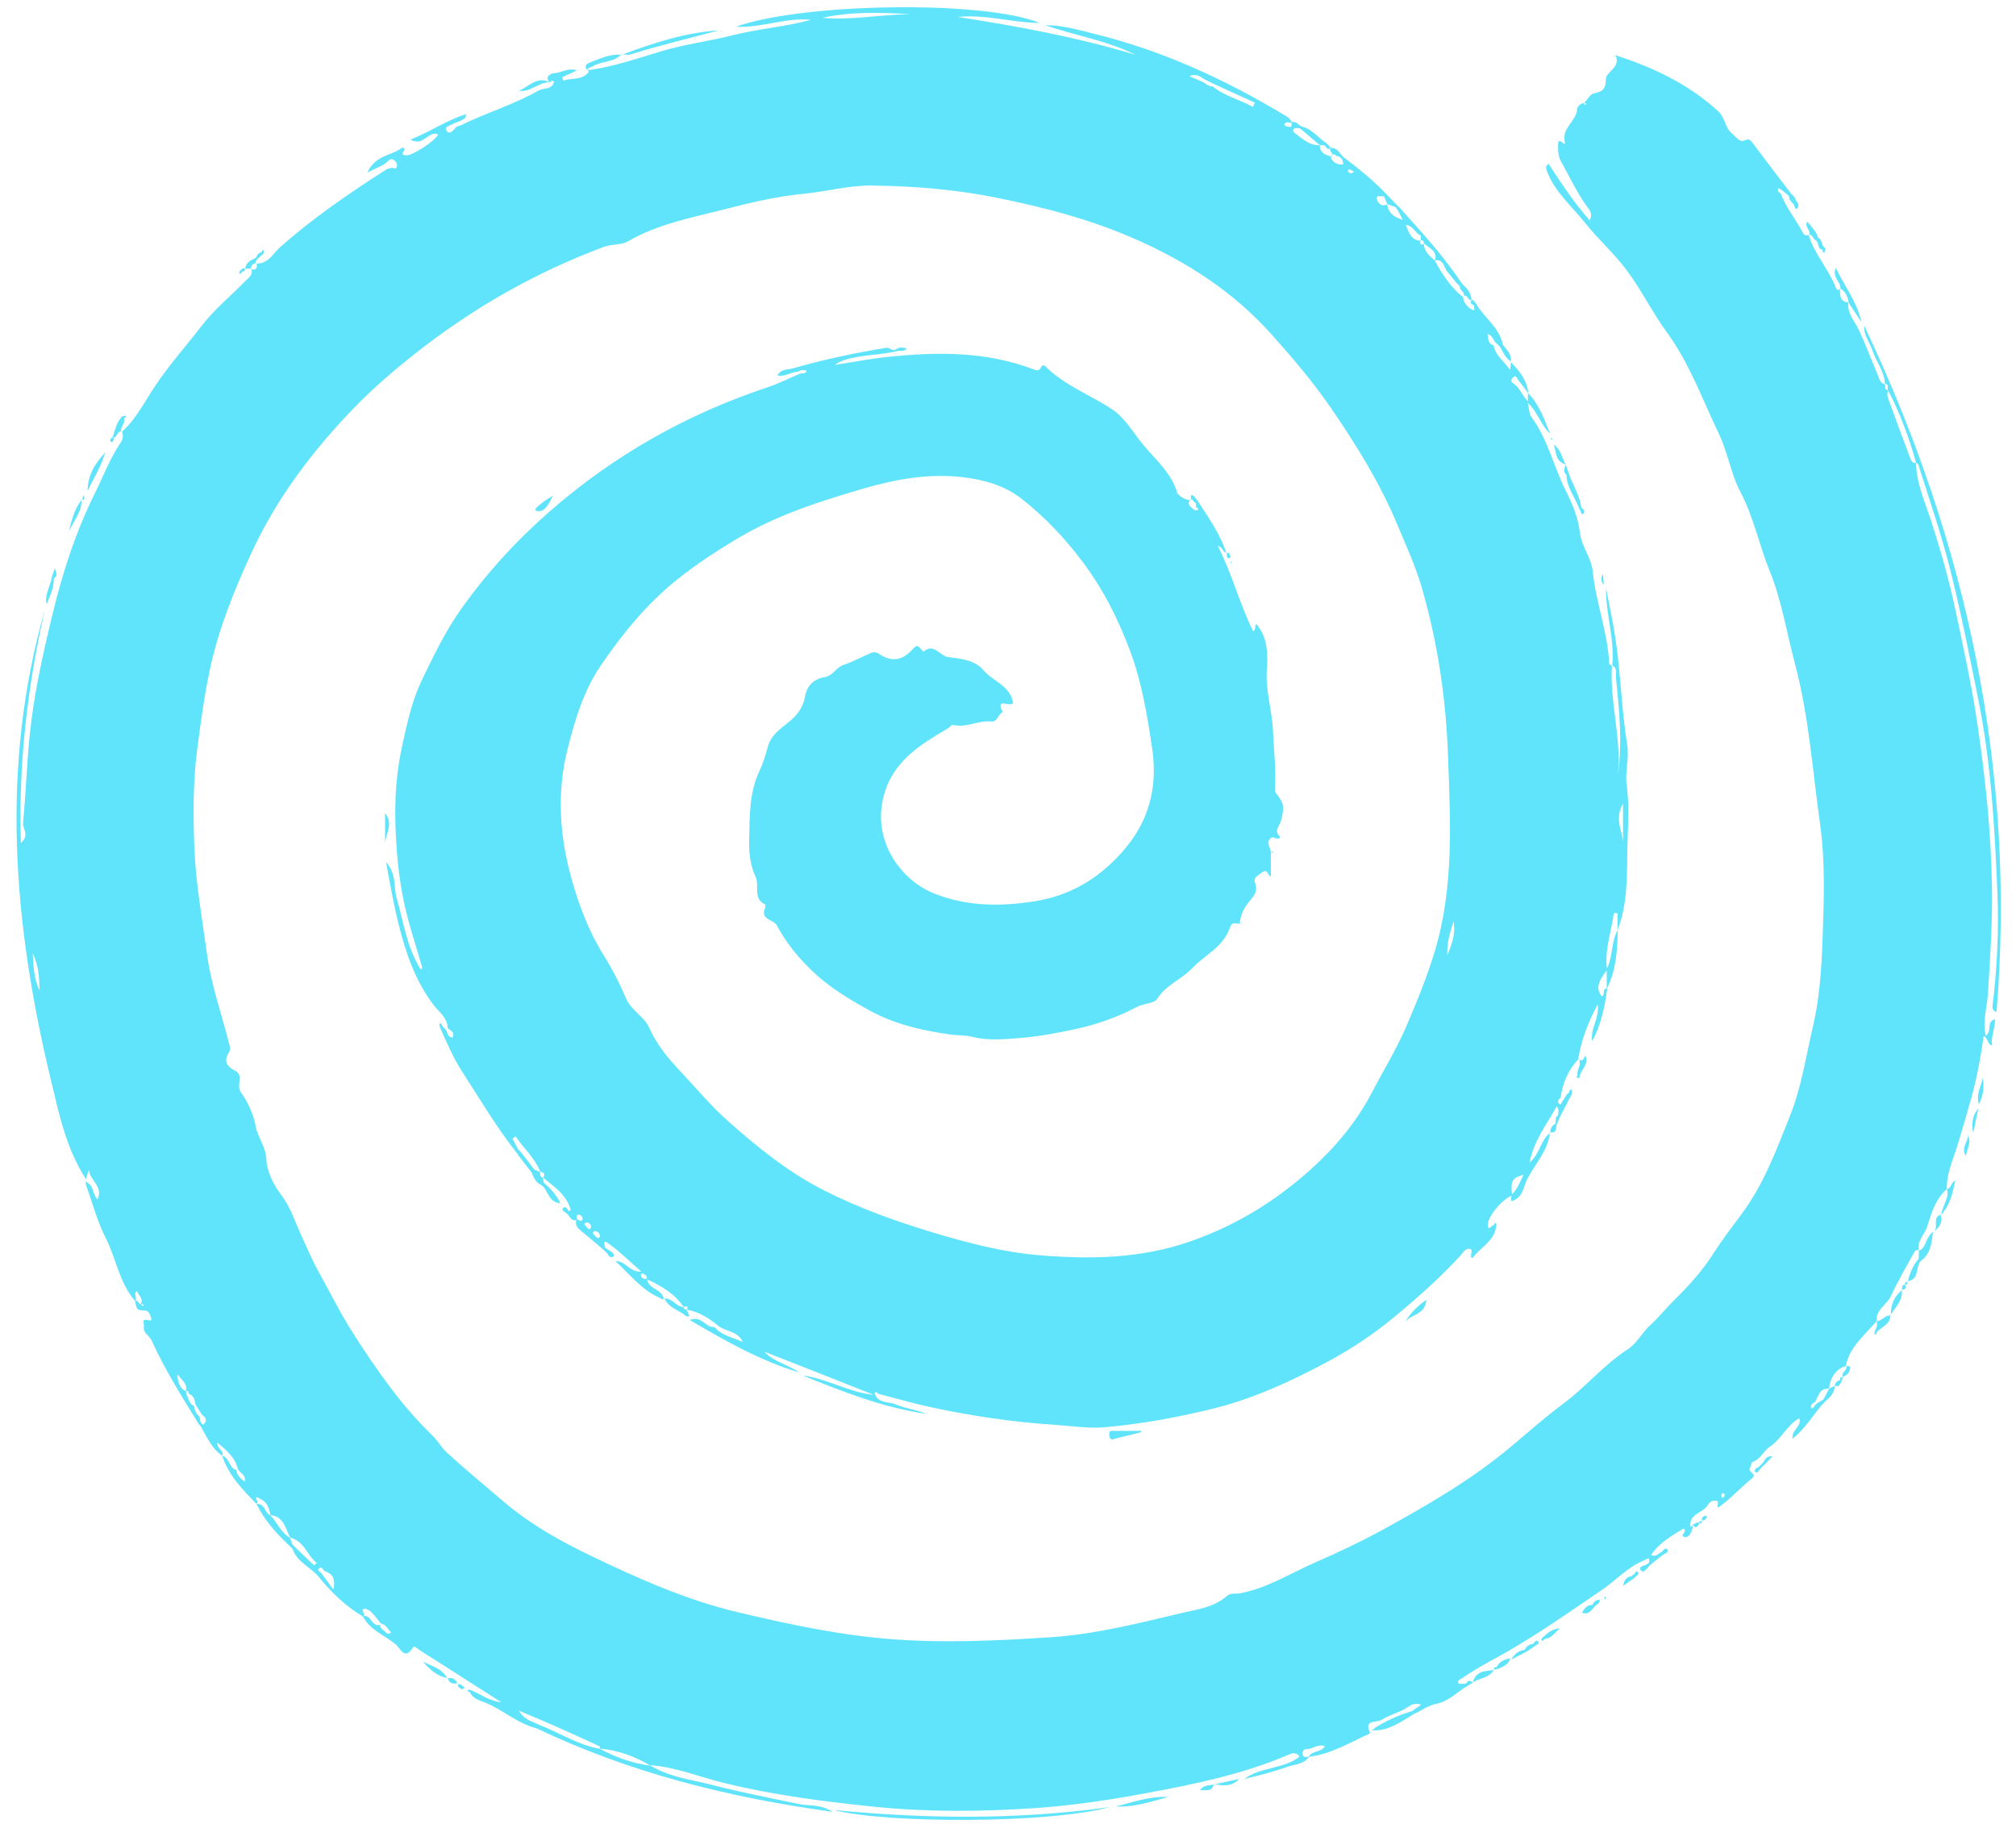 <?xml version="1.0" encoding="UTF-8" standalone="no"?><svg xmlns="http://www.w3.org/2000/svg" xmlns:xlink="http://www.w3.org/1999/xlink" fill="#000000" height="459" preserveAspectRatio="xMidYMid meet" version="1" viewBox="-4.1 -1.8 507.4 459.0" width="507.4" zoomAndPan="magnify"><g id="change1_1"><path d="M307.95,230.72c0.2-0.17,0.4-0.34,0.6-0.51c0,0.07,0.03,0.17,0,0.19C308.36,230.52,308.15,230.61,307.95,230.72 z M63.87,379.5l0.09,0.1c-0.01-0.03-0.01-0.05-0.02-0.08C63.91,379.52,63.9,379.51,63.87,379.5z M376.14,89.28 c0.01,0.03,0.03,0.05,0.06,0.07c0.01-0.05,0.01-0.09,0.02-0.14c-0.03-0.02-0.05-0.04-0.07-0.06 C376.14,89.19,376.15,89.23,376.14,89.28z M143.59,15.89c0,0,0.01,0,0.01,0c0,0,0,0,0,0c0,0,0,0,0,0c0.03,0,0.06-0.01,0.1-0.02 c-0.02-0.01-0.03-0.02-0.05-0.03l0,0c0,0-0.01-0.01-0.01-0.01c-0.01,0.01-0.02,0.03-0.03,0.04L143.59,15.89z M357.07,63.8 c0.01-0.02,0.01-0.04,0.02-0.07c-0.03,0-0.05,0-0.07,0c0.01,0.01,0.01,0.02,0.02,0.04C357.05,63.78,357.06,63.79,357.07,63.8z M26.49,106.85c0.01,0.03,0.01,0.07,0.02,0.1c0,0,0.01,0,0.01-0.01c0,0,0.01-0.01,0.02-0.02c0.03-0.02,0.07-0.07,0.07-0.07 c0,0-0.01,0.01-0.01,0.01C26.56,106.84,26.53,106.86,26.49,106.85z M26.61,106.85C26.61,106.85,26.61,106.85,26.61,106.85 C26.61,106.85,26.61,106.85,26.61,106.85C26.61,106.85,26.61,106.85,26.61,106.85z M497.39,251.39c1.17-9.55,1.63-19.16,1.22-28.75 c-0.68-16.12-1.56-32.2-4.75-48.12c-2.15-10.73-4.27-21.44-6.9-32.08c-2.25-9.11-5.27-17.93-8.1-26.84 c-0.14-0.43-0.26-0.79-0.68-0.91c0.01,0.02,0.01,0.05,0.02,0.07c-0.03,0.01-0.05,0-0.07,0c0.14,5.24,2.35,10.02,3.9,14.84 c2.34,7.27,4.43,14.59,6,22.02c1.94,9.2,3.98,18.37,5.39,27.71c2.11,13.98,3.6,27.96,3.83,42.07c0.14,9.1-0.46,18.19-1.05,27.28 c-0.21,3.23-1.39,6.57-0.51,10.2c1.71-1.19,0.04-3.42,2.3-4.17c0.15,2.29-1.12,4.4-0.67,6.64c-1.32-0.31-0.96-1.8-2.17-2.43 c-0.85,6.22-2.02,12.22-3.8,18.09c-1.03,3.43-1.95,6.89-3.05,10.31c-1.07,3.31-2.53,6.57-2.42,10.18c-2.84,2.49-3.93,6.13-4.93,9.4 c-0.62,2.01-2.63,3.63-2.14,5.99c-0.43-0.17-0.83-0.03-1.04,0.35c-2.02,3.69-4.18,7.32-5.93,11.14c-1.02,2.23-3.83,3.39-3.62,6.27 c0,0,0.01-0.01,0.01-0.01c0,0.03,0,0.06,0.01,0.09c-0.01,0-0.01,0-0.02,0c-2.97,3.49-6.76,6.41-7.76,11.26c0,0,0.01,0,0.01,0 c0.01,0.02,0.01,0.05,0.02,0.07c-0.04,0-0.08,0-0.12,0c0,0,0,0,0,0c-2.29,0.68-3.88,2.85-4.12,5.62c-0.01,0-0.01,0-0.01,0 c0,0.01-0.01,0.02-0.02,0.04c-0.02,0-0.03,0.01-0.05,0.02c0-0.02,0.01-0.04,0.01-0.05c-1.92,0.2-1.96,0.27-3.5,3.5 c-0.62,0.11-0.92,0.54-1.01,1.11c-0.02,0.12,0.27,0.28,0.41,0.42c0.33-0.41,0.67-0.81,1-1.22c0.57-0.34,1.15-0.68,1.72-1.02 c0.49-0.93,0.99-1.85,1.48-2.77c0.45-0.23,0.9-0.45,1.35-0.68c0.04,1.79-1.14,2.87-2.36,3.92c-2.78,2.8-4.6,6.5-8.22,9.38 c-0.19-2.45,2.35-3.01,1.72-5.18c-3.2,1.82-4.55,5.31-7.44,7.19c-1.51,0.99-2.22,3-4.08,3.72c-0.8,0.31-0.63,1.15-0.93,1.73 c-0.53,1.04,2.08,1.3,0.39,2.64c-2.72,2.16-5.06,4.83-7.86,6.87c-1.4,1.01,0-1.15-0.87-1.34c-1.12-0.25-1.85,0.34-2.32,1.12 c-1.2,2-4.72,2.13-4.31,5.39c0.11-0.03,0.27-0.02,0.33-0.09c0.13-0.16,0.2-0.36,0.3-0.55l0-0.01c0,0,0,0,0,0c0,0,0,0,0,0l0.02-0.04 v0.01c0.01,0.01,0.01,0.02,0.02,0.03c0.55,0.06,1.05-0.82,1.62-0.17c0.01,0,0.03-0.01,0.04-0.01c0.01,0.03,0.02,0.05,0.03,0.08 l-0.1-0.07c-0.49,0.77-0.96,1.61-1.61,0.2c-0.04,1.73-1.04,3.48-2.01,3.23c-1.69-0.44,0.91-1.35-0.38-2.17 c-2.88,1.83-6.02,3.5-8.13,6.65c1.23,0.71,1.76-0.47,2.57-0.65c0.46-0.42,0.95-1.41,1.53-0.69c0.45,0.56-0.52,0.98-1.07,1.27 c-1.06,0.84-2.11,1.67-3.17,2.51c-0.2,0.21-0.41,0.43-0.62,0.64c-0.52,0.56-1.23,1.59-1.83,0.83c-0.7-0.87,0.46-1.14,1.17-1.35 c0.29-0.18,0.58-0.37,0.87-0.55c0.34-1.83-0.67-0.87-1.3-0.61c-4.09,1.69-7.03,5.02-10.61,7.46c-7.86,5.35-15.62,10.82-23.89,15.57 c-3.7,2.11-7.55,4.03-11.06,6.5c-0.55,0.39-1.49,0.54-1.1,1.38c0.13,0.27,1.24,0.09,1.9,0.11c0.44-0.97,1.07-0.79,1.76-0.3 c-0.42,0.26-0.83,0.52-1.25,0.78c-2.69,1.53-4.79,3.97-8.09,4.62c-1.93,0.38-3.67,1.67-5.5,2.55c-0.18-0.25-0.35-0.49-0.53-0.74 c0.71-0.49,1.43-0.99,2.36-1.63c-1.53-0.45-2.38-0.09-3.54,0.7c-1.97,1.33-4.49,1.84-6.48,3.14c-1.11,0.72-4.61-0.17-2.86,3.22 c0.02,0.04-0.28,0.32-0.47,0.4c-4.86,2.16-9.46,5.03-14.92,5.64c-1.27,1.94-3.54,1.89-5.41,2.54c-3.54,1.23-7.16,2.21-10.83,3.02 c2.08-1.54,4.48-2.09,6.91-2.73c2.4-0.63,4.93-1.19,6.97-2.89c-0.91-1.24-2.04-0.76-2.83-0.42c-11.38,4.87-23.45,7.36-35.49,9.6 c-9.38,1.74-18.85,3.19-28.46,3.83c-13.46,0.9-26.91,1-40.25-0.36c-12.7-1.29-25.4-2.94-37.89-6c-6.19-1.52-12.17-4.01-18.61-4.47 c4.78,3.03,10.36,3.6,15.65,4.97c7.26,1.88,14.65,3.31,22,4.84c2.46,0.51,5.13-0.08,8.36,1.94c-26.52-3.64-51.21-9.91-74.56-21.03 c-4.74-1.17-8.36-4.6-12.8-6.43c-1.38-0.56-3.13-0.94-3.9-2.58c-0.24-0.14-0.47-0.28-0.7-0.43c0.32-0.5,0.7-0.21,1.07-0.09 c2.46,1.05,4.66,2.72,7.49,2.98c-5.21-3.33-10.41-6.66-15.62-9.98c-1.72-1.1-3.47-2.16-5.16-3.31c-0.48-0.33-1.14-1.01-1.46-0.5 c-2.08,3.33-3.14,0.24-4.29-0.73c-2.77-2.34-6.48-3.59-8.29-7.06c-4.36-2.58-7.98-6.09-11.1-9.94c-2.05-2.52-5.49-3.68-6.57-7.02 c-0.23-0.24-0.47-0.48-0.7-0.72c-3.34-3.12-6.38-6.47-8.42-10.62c2.16-0.3,2.02,2.31,3.52,2.84c1.71,1.82,2.6,4.34,4.91,5.63 c0.19,0.54,0.38,1.08,0.57,1.62c0.21,0.23,0.43,0.46,0.64,0.69c1.62,1.55,3.24,3.11,4.87,4.66c0.21-0.21,0.42-0.41,0.63-0.62 c-2.43-1.94-3.11-5.5-6.68-6.39c-1.18-2.29-1.57-5.28-4.94-5.66c-0.64-2.87-1.15-3.52-3.53-4.54c-0.43,0.55,0.81,1.17-0.01,1.71 c0,0.01,0.01,0.03,0.02,0.04c-0.02,0-0.04,0-0.07,0l0.05-0.05c-3.53-3.57-7.01-7.18-8.63-12.11c-1.9-1.34-3-2.86-5.37-7.39 c-0.16-0.17-0.33-0.33-0.49-0.5c-4.23-6.9-8.56-13.74-11.91-21.13c-0.56-1.24-2.25-1.86-1.92-3.55c0.12-0.62-0.74-1.84,0.85-1.6 c0.62,0.09,1.25,0.42,0.94-0.58c-0.23-0.74-0.57-1.72-1.49-1.78c-2.07-0.14-2.07-0.06-2.53-2.38c0.01-0.01,0.01-0.01,0.02-0.01 c-4.01-4.59-4.78-10.71-7.44-15.95c-2.14-4.22-3.35-8.91-4.97-13.39c0-0.3,0.01-0.59,0.01-0.89c0.16,0.17,0.33,0.33,0.49,0.5 c1.51,0.92,1.19,2.9,2.44,4.13c1.56-3.18-2.01-4.83-2.19-7.45c-0.19,0.63-0.38,1.25-0.73,2.37c-5.07-7.88-6.81-16.65-8.83-25.02 c-9.44-39.2-12.79-78.62-1.54-118.14c-4.31,19.03-6.63,38.26-6,58.58c2.29-2.17,0.39-3.59,0.54-5.08 c0.72-7.35,0.93-14.75,1.68-22.09c1.03-10.11,3.23-20.01,5.61-29.9c2.57-10.72,5.86-21.03,10.77-30.94 c2.14-4.31,3.81-8.85,6.56-12.87c0.53-0.76,0.66-1.74,0.3-2.69c3.5-3.12,5.58-7.34,8.1-11.15c3.61-5.48,7.96-10.31,11.93-15.47 c3.27-4.24,7.41-7.56,11.08-11.37c0.7-0.72,1.97-1.48,1.41-2.9c1.29,0.37,1.54-0.3,1.34-1.43c3.02,0.1,4.21-2.61,6-4.19 c8.3-7.29,17.34-13.52,26.62-19.45c0.37-0.24,0.87-0.29,1.31-0.42c0.46-0.14,1.18,0.6,1.39-0.39c0.14-0.64-0.15-1.12-0.65-1.52 c-0.58-0.46-1.11-0.29-1.55,0.16c-1.24,1.28-2.9,1.71-5.23,2.9c1.99-4.35,6-4.23,8.57-6.11c0.44-0.32,1.13-0.04,0.52,0.85 c-0.55,0.79,0.09,0.92,0.74,0.95c1.56,0.07,7.27-3.66,7.98-5.24c-1.32-0.66-2.23,0.4-3.16,0.9c-0.91,0.49-1.56,1.45-3.86,0.4 c5.23-2.09,9.24-4.93,14.04-6.42c0.1,1.18-0.87,1.27-1.43,1.73c-0.63,0.24-1.31,0.4-1.87,0.74c-0.69,0.42-2.2,0.61-1.62,1.65 c0.65,1.16,1.67,0.06,2.14-0.56c0.57-0.76,1.45-0.56,2.05-1.05c6.23-3.01,12.92-4.99,18.95-8.44c1.32-0.75,3.39-0.18,3.95-2.22 c0.01-0.05-0.36-0.29-0.53-0.27c-0.18,0.03-0.33,0.26-0.49,0.4l-0.01,0.05l-0.01-0.01c-0.03-0.01-0.05-0.02-0.07-0.03 c0.01,0,0.02,0,0.03,0c-1.56-1.45,0.52-2.3,0.88-2.3c1.94,0.02,3.67-1.5,5.95-0.71c-1.37,0.64-2.54,1.18-3.7,1.72 c0.1,0.3,0.19,0.59,0.29,0.88c2.12-0.86,4.68,0.08,6.43-2.27c0.01-0.02-0.08-0.16-0.15-0.21c-0.08-0.06-0.17-0.1-0.26-0.14 c6.42-0.85,12.51-2.96,18.69-4.82c5.82-1.76,11.95-2.48,17.85-3.99c6.52-1.67,13.26-2.11,19.76-3.9 c-6.33-0.65-12.36,2.09-18.91,1.74c16.93-6.02,62.51-6.7,76.47-0.93c-6.89-0.08-13.63-2.25-20.61-1.53 c15.09,2.34,30.08,5.11,44.73,9.53c-7.24-3.62-15.22-4.86-22.79-7.45c4.33-0.06,8.44,1.19,12.54,2.2 c16.86,4.15,32.47,11.29,47.32,20.19c0.89,0.53,1.87,0.94,2.2,2.04c1.15-0.41,1.68,0.7,2.52,1.06c2.68,0.61,4.21,2.93,6.38,4.29 c0.33,0.37,0.66,0.72,0.99,1.09c0.02-0.02,0.03-0.02,0.05-0.04l-0.04,0.05v0h0c-0.81,0.64-1.13-0.04-1.49-0.6 c-0.45-0.05-0.9-0.1-1.35-0.15c-1.65-1.4-3.31-2.79-4.96-4.18c-0.45-0.01-1.02-0.19-1.34,0.02c-0.78,0.5-0.14,1.05,0.25,1.33 c1.83,1.34,3.52,3.03,6.06,2.88c0-0.02-0.01-0.03-0.01-0.05c0,0,0.02,0.01,0.04,0.03c0.02,0.01,0.04,0.03,0.04,0.03 c-0.03,0-0.05,0-0.07,0c0.11,1.58,0.8,2.29,2.79,2.82c0-0.01-0.01-0.02-0.01-0.03c0.14-0.25,0.28-0.37,0.42-0.44 c0,0.17-0.08,0.33-0.35,0.5c-0.01-0.01-0.03-0.01-0.04-0.01c0.2,1.37,1.37,1.87,2.4,2.03c1.33,0.22,0.44-0.81,0.44-1.33 c-0.24-0.23-0.47-0.47-0.71-0.7c-0.59,0.17-1.15-0.79-1.73-0.48c-0.02-0.55-1.1-1.12-0.38-1.67c1.35-0.08,1.96,0.91,2.66,1.79 c0.18,0.19,0.36,0.37,0.54,0.56c3.8,2.86,7.5,5.84,10.78,9.3c0.91,0.96,1.83,1.91,2.75,2.86c0.2,0.19,0.4,0.37,0.6,0.56 c1.93,2.16,3.86,4.32,5.79,6.48c3.6,4.05,6.95,8.29,10,12.77c1.19,1.05,2.18,2.22,2.27,3.92c-0.9,0.46-0.99-1.65-1.99-0.88 c0.53-1.11-1.23-1.54-0.93-2.57c-1.24-0.99-2.03-2.4-3.07-3.5c-0.96-1.02-0.93-3.36-3.18-2.99c0.62-2.43-1.49-3.07-2.8-4.23 c0,0,0,0,0,0c0,0.01,0,0.02,0,0.03c-0.02,0-0.04,0.02-0.06,0.02c0-0.04-0.01-0.08-0.01-0.12c0.02,0.02,0.05,0.04,0.07,0.06 c-0.07-0.44-0.08-0.91-0.74-0.74c0,0,0,0,0,0c0,0.02,0,0.04,0,0.06c-0.03,0-0.05-0.01-0.08-0.01c0.01-0.02,0.02-0.03,0.02-0.05 c0.03-0.01,0.04,0,0.06-0.01c-0.03-0.43-0.06-0.86-0.09-1.3c-1.38-0.47-1.71-2.38-3.75-2.63c0.83,2.06,1.39,3.85,3.76,4 c-0.07,0.25-0.39,0.45-0.03,0.8c0.35,0.35,0.55,0.03,0.79-0.05c0.13,1.93,1.44,3.09,2.8,4.21c1.86,3.45,3.95,6.72,7.07,9.19 c0.18,1.35,0.95,2.36,2.05,3.03c1.41,0.87,0.55-0.56,0.8-0.88c-0.62-0.3-1.27-0.6-0.65-1.43c0.64,0.02,0.79,0.61,1.12,0.99 c2.06,3.54,5.84,5.95,6.72,10.25c0.91,1.3,2.29,2.39,2,4.24c-1.34-0.86-1.94-2.27-2.64-3.6c-0.38-0.36-0.76-0.73-1.14-1.1 c-0.66-0.64-0.76-1.79-2.07-2.23c0.27,1.29,0.07,2.5,1.55,2.88c0.38,2.61,2.6,3.94,4.13,6.2c0.1-0.89,0.17-1.43,0.23-1.94 c2.16,2.23,4.07,4.61,4.38,7.87c-0.89-1.19-1.77-2.38-2.68-3.55c-0.29-0.39-0.44-1.23-1.22-0.45c-0.55,0.55-0.51,1.08,0.07,1.44 c1.64,1.01,2.14,2.97,3.71,4.53c0-0.95,0-1.53,0-2.1c2.86,2.87,4.09,6.61,5.57,10.24c-2.29-2.08-2.98-5.24-5.6-7.75 c0.35,1.51,0.31,2.74,0.88,3.52c4.19,5.69,5.64,12.63,8.77,18.8c1.66,3.27,3.03,6.72,3.47,10.41c0.42,3.5,2.87,6.19,3.24,9.83 c0.78,7.75,3.75,15.16,4.12,23.03c0.02,0.21,0.45,0.39,0.69,0.59c-0.57,9.22,2.44,18.2,1.51,27.44c1.15-8.19,0.33-16.3-0.5-24.4 c-0.1-0.98,0.46-2.42-0.93-3.11c0.66-6.59-1.65-12.87-1.57-19.45c0.75,3.91,1.62,7.81,2.24,11.75c1.45,9.2,1.62,18.53,3.1,27.74 c0.53,3.25-0.59,6.75-0.14,10.03c0.67,4.86,0.35,9.77,0.21,14.52c-0.21,7.34,0.25,14.93-2.51,22.04c0-1.43,0-2.85,0-4.28 c-0.32-0.02-0.63-0.04-0.94-0.06c-0.57,4.65-2.35,9.13-1.73,13.96c1.57-3.1,1-6.7,2.74-9.71c-0.12,5.07-0.39,10.12-2.74,14.77 c0.03,0,0.05-0.01,0.08-0.01c-0.61,4.59-1.57,9.08-3.76,13.27c-0.64-3.14,1.87-5.75,1.37-9.3c-2.49,4.65-4.17,9.08-4.92,13.85 l0.06-0.06l0.01-0.01c0.05,0.06,0.08,0.13,0.12,0.19c-0.06-0.03-0.12-0.06-0.19-0.11c-2.57,2.73-3.92,6.02-4.44,9.7 c-0.54,0.38-0.91,1.08-0.43,1.45c0.75,0.57,0.66-0.57,1.06-0.82c0.87-1.43,1.17-1.9,1.55-1.9c-0.03-0.1-0.04-0.22,0-0.37 c0.05-0.22,0.41-0.38,0.63-0.57c0,0.4,0,0.79,0.01,1.19c0.03,0.02,0.05,0.03,0.09,0.05l-0.08,0.01c-0.99,1.9-1.98,3.81-2.97,5.72 c-0.28,0.68-0.56,1.35-0.84,2.03c-0.23,0.89,0,2.18-1.57,1.85c0,0.02,0,0.04,0,0.07c-0.04,0.04-0.08,0.08-0.12,0.11 c0.01-0.08,0.03-0.15,0.04-0.23c0.04,0.01,0.05,0.01,0.07,0.01c-0.04-0.97,0.42-1.64,1.27-2.09c0.22-0.71-0.26-1.65,0.7-2.13 c-0.03-0.68,0.37-1.39-0.38-2.25c-2.44,4.48-5.69,8.41-6.86,14.2c2.72-2.32,2.78-5.74,5.15-7.47c-0.55,4.5-3.72,7.75-5.7,11.56 c-0.87,1.68-0.95,3.81-2.77,5.02c-1.67,1.12-1.38,0.15-1.19-0.82c-2.54,1.04-6.39,5.69-5.95,7.69c0.26,1.22,0.93-0.43,1.51-0.25 c0.07-0.33,0.2-0.68,0.6-0.47c0.1,0.06-0.03,0.56-0.05,0.85c-0.49,3.74-4.06,5.19-5.93,7.91c-0.06-0.03-0.1-0.07-0.14-0.11 c-0.15-0.09-0.29-0.17-0.45-0.26c0.05-0.03,0.13-0.09,0.15-0.08c0.06,0.05,0.11,0.1,0.16,0.16c-0.36-0.7,0.57-1.87-0.42-2.06 c-1.1-0.21-1.71,1.01-2.41,1.77c-5.18,5.63-10.87,10.66-16.79,15.55c-5.22,4.31-10.75,7.97-16.6,11.1 c-9.09,4.86-18.42,9.2-28.56,11.73c-9.14,2.27-18.36,3.97-27.69,4.76c-4.1,0.35-8.38-0.37-12.57-0.64 c-10.33-0.67-20.57-2.19-30.7-4.35c-4.55-0.97-9.02-2.28-13.53-3.44c-0.19-0.17-0.39-0.35-0.58-0.53c-0.11,0.15-0.23,0.3-0.34,0.44 c0.86,2.59,3.5,2,5.29,2.75c2.49,1.05,5.29,1.38,7.84,2.4c-10.93-1.53-21.11-5.58-31.27-9.68c6.2,0.81,11.66,4.25,17.93,4.89 c-9.18-3.64-18.34-7.29-27.54-10.86c2.43,2.64,5.98,3.2,8.73,5.21c-9.72-2.93-18.47-7.87-27.51-13.18c2.97-1.29,4.03,2.06,6.22,1.74 c1.84,2.25,4.69,2.59,7.1,3.79c-1.18-2.9-4.51-2.53-6.42-4.3c-2.27-1.83-4.7-3.32-7.62-3.85c0.42-0.93-0.09-0.93-0.8-0.73 c0.02,0.02,0.04,0.04,0.05,0.07c-0.02,0-0.04-0.01-0.07-0.01c0-0.02,0-0.03-0.01-0.05c0,0,0,0,0,0c-2.3-3.29-5.6-5.27-9.16-6.88 c0.32,2.18,2.78,2.32,3.77,3.86c0.14,0.32,0.29,0.63,0.43,0.95c-0.38,0.46-0.67,0.02-0.99-0.17c-4.66-1.96-7.57-5.97-11.18-9.21 c2.5-0.24,3.41,2.79,6.49,2.59c-3.1-2.69-5.6-5.21-8.46-7.21c-1.34-0.94-0.76,0.58-0.65,1.2c0.61,0.4,1.22,0.8,1.83,1.2 c0.31,0.35,0.65,0.9,0.13,1.12c-0.55,0.24-1.11-0.17-1.34-0.81c-0.37-0.35-0.73-0.7-1.1-1.05c-1.82-1.54-3.62-3.12-5.48-4.61 c-0.97-0.77-1.67-1.56-1.3-2.84c-1.45,0.4-1.68-1.13-2.5-1.73c-0.47-0.3-1.29-0.76-0.89-1.19c0.7-0.75,1.11,0.12,1.44,0.7 c0.19-0.09,0.55-0.23,0.54-0.27c-0.99-3.83-4.13-5.84-6.92-8.15c0,0,0,0,0,0c-0.02,0-0.04-0.01-0.07-0.02 c-0.01-0.04-0.01-0.07-0.02-0.11c0.04,0.04,0.07,0.07,0.11,0.09c0.62-0.92,0.09-1.25-0.72-1.45c0.01,0.02,0.02,0.04,0.03,0.06 c0,0,0.01,0.01,0.01,0.01c0,0,0,0-0.01,0c0,0,0,0.01,0.01,0.01l-0.01-0.02c-0.03-0.01-0.06-0.03-0.09-0.03 c-0.01-0.02-0.01-0.04-0.01-0.07l0,0c0,0,0,0,0,0c0,0,0-0.01,0-0.01c0,0,0.01,0.01,0.01,0.01c0,0,0,0,0.01,0 c-1.41-3.48-4.18-5.88-6.21-8.87c-0.25,0.19-0.51,0.39-0.77,0.58c0.46,0.88,0.93,1.77,1.39,2.65c0.35,0.38,0.7,0.75,1.05,1.12 c1.01,1.33,2.02,2.65,3.03,3.98c0.49,0.22,0.99,0.43,1.48,0.64c0.04,0.57-0.11,1.24,0.69,1.43c0.08,0.42,0.15,0.83,0.23,1.24 c1.56,1.42,3.09,2.85,4.17,5.22c-3.2-0.36-3.05-3.51-4.85-4.65c-1.4-0.59-1.86-1.9-2.41-3.15c-1.03-1.34-2.07-2.68-3.11-4.02 c-0.24-0.34-0.48-0.69-0.72-1.03c-5.12-6.49-9.29-13.61-13.77-20.54c-2.26-3.5-3.78-7.28-5.49-11c-0.02-0.3-0.14-0.81-0.03-0.86 c0.41-0.2,0.51,0.18,0.59,0.5c0.33,0.36,0.65,0.71,0.98,1.07c0.53,0.65,0.32,1.9,1.77,1.94c0-0.43,0.16-0.96-0.04-1.26 c-0.29-0.44-0.83-0.72-1.27-1.06c-0.06-2.75-2.27-4.15-3.71-6.07c-2.73-3.63-4.73-7.73-6.23-11.97c-2.64-7.42-3.99-15.17-5.59-23.83 c2.76,3.2,1.89,6.41,2.69,9.16c1.69,5.81,2.49,11.9,5.66,17.23c0.15,0.23,0.4,0.67,0.42,0.66c0.5-0.25,0.32-0.65,0.18-1.03 c-1.49-5.21-3.23-10.32-4.38-15.66c-1.42-6.61-1.98-13.15-2.2-19.9c-0.22-6.88,0.32-13.51,1.8-20.15c1.22-5.51,2.41-11.01,4.9-16.17 c2.91-6.01,5.8-12.05,9.63-17.49c6.43-9.14,13.93-17.37,22.36-24.75c16.25-14.25,34.68-24.63,55.17-31.44 c2.71-0.9,5.28-2.22,7.92-3.34c0.58-0.23,1.45,0.22,1.72-0.77c-0.77-0.22-1.5-0.26-2.16,0.28c-1.74-0.03-3.24,1.35-5.18,0.93 c0.86-1.72,2.63-1.42,3.87-1.78c7.71-2.23,15.56-3.88,23.49-5.18c0.99-0.17,1.63,1.11,2.57,0.31c0.82-0.52,1.67-0.41,2.57-0.15 c-0.57,0.84-1.44,0.48-2.16,0.62c-3.96,0.99-8.08,0.92-12.07,1.89c-1.33,0.33-2.6,0.7-3.8,1.63c4.45-0.69,8.87-1.55,13.34-2.02 c12.31-1.28,24.55-1.41,36.38,3.04c0.83,0.32,1.63,0.67,2.07-0.29c0.58-1.29,1.37-0.17,1.53-0.01c4.79,4.57,11.01,6.87,16.41,10.44 c3.25,2.14,5.22,5.72,7.68,8.73c3.19,3.91,7.25,7.2,8.76,12.37c0.09,0.3,1.69,1.8,3.16,1.72c-0.85,1.36,0.39,1.85,1.15,2.54 c0.29,0.02,0.74,0.15,0.84,0.02c0.26-0.34-0.06-0.52-0.38-0.62c-0.06-0.43-0.11-0.85-0.16-1.27c-0.58,0.05-0.6-0.89-1.18-0.83 c0-0.01,0-0.02,0.01-0.02c-0.03,0.07-0.07,0.12-0.17,0.14c-0.03,0.01-0.07,0-0.11,0c0.03-0.03,0.03-0.06,0.06-0.1 c0.09-0.03,0.15-0.04,0.22-0.05c0.15-0.39-0.33-1.1,0.3-1c0.5,0.08,0.9,0.88,1.35,1.36c2.68,4.24,5.67,8.31,7.23,13.16 c-0.97-0.26-0.88-1.49-2.14-1.72c3.59,6.89,5.42,14.47,8.89,21.42c0.88-0.29,0.2-1.29,0.83-1.77c2.91,3.33,2.89,7.83,2.63,11.45 c-0.38,5.35,1.32,10.23,1.54,15.36c0.21,4.81,0.79,9.6,0.52,14.42c-0.03,0.48-0.11,0.86,0.22,1.28c2.13,2.69,2.17,3.56,1.22,7.2 c-0.3,1.12-1.75,2.21-0.32,3.65c0.4,0.41-0.23,0.92-1.3,0.42c-0.61-0.29-0.76-0.02-1.08,0.29c-1.15,1.12,0.22,2.11,0.15,3.17 l0.06,0.07c0,2.06,0,4.11,0,6.17c-0.86-0.03-0.68-2.16-2.29-0.93c-0.97,0.74-2.22,1.3-1.7,2.58c0.91,2.25-0.55,3.54-1.64,4.92 c-1.28,1.62-2.07,3.35-2.21,5.39c-1.72-0.26-1.99-0.32-2.56,1.22c-1.74,4.72-6.26,6.63-9.37,9.92c-2.73,2.89-6.63,4.22-8.84,7.75 c-0.73,1.17-3.31,1.09-5.07,2.02c-4.84,2.55-10.09,4.41-15.48,5.58c-4.76,1.03-9.59,1.93-14.44,2.29 c-3.81,0.28-7.68,0.65-11.58-0.34c-1.76-0.44-3.77-0.33-5.69-0.61c-7.15-1.03-13.99-2.6-20.44-6.19c-4.94-2.75-9.61-5.53-13.78-9.45 c-3.72-3.48-6.8-7.25-9.17-11.68c-0.38-0.71-0.96-0.98-1.57-1.29c-1.28-0.66-2.25-1.43-1.5-3.09c0.14-0.29,0.16-0.94,0.04-1 c-3.19-1.47-1.31-4.74-2.43-7.05c-1.3-2.7-1.68-6.09-1.59-9.15c0.17-5.83-0.06-11.79,2.56-17.32c0.92-1.94,1.58-4.08,2.12-6.12 c1.2-4.61,6.17-5.74,8.24-9.58c0.53-0.98,0.93-1.8,1.1-2.87c0.46-2.95,2.11-4.65,5.16-5.18c1.86-0.32,2.73-2.42,4.63-3.05 c2.38-0.79,4.6-2.06,6.93-3.02c0.58-0.24,1.28-0.2,1.96,0.26c3.02,2.05,5.68,1.74,8.13-0.83c1.47-1.54,1.47-1.54,2.8,0.06 c0.07,0.08,0.26,0.2,0.29,0.17c2.68-2.19,4.07,1.14,6.14,1.4c3.24,0.41,6.76,0.76,8.86,3.26c2.41,2.86,6.83,3.94,7.5,8.23 c-0.36,1.44-4.69-1.67-2.58,2.39c-1.27,0.43-1.17,2.53-2.97,2.35c-3.14-0.32-6.08,1.58-9.26,0.91c-0.11-0.02-0.23-0.03-0.35-0.03 c-0.55-0.01-0.71,0.54-1.06,0.74c-7.28,4.3-14.39,8.53-16.51,17.83c-2.52,11.05,4.75,20.58,12.81,23.81 c8.22,3.29,16.74,3.36,25.39,1.98c7.11-1.14,13.21-4.09,18.56-8.92c8.83-7.97,12.76-17.45,10.98-29.53 c-1.22-8.3-2.58-16.57-5.48-24.37c-3-8.08-6.87-15.82-12.18-22.83c-4.43-5.85-9.36-11.07-15.09-15.58 c-4.31-3.4-9.49-4.85-14.75-5.49c-8.74-1.07-17.24,0.52-25.66,2.99c-10.84,3.19-21.55,6.64-31.3,12.48 c-5.25,3.15-10.35,6.47-15.17,10.34c-7.65,6.15-13.69,13.6-19.13,21.56c-4.28,6.27-6.47,13.53-8.34,20.89 c-2.85,11.22-2.01,22.39,1.08,33.21c1.87,6.51,4.29,13.01,8.07,18.99c2.05,3.26,3.95,6.95,5.5,10.64c1.29,3.09,4.63,4.59,5.92,7.53 c1.88,4.27,4.81,7.74,7.92,11.03c3.94,4.17,7.54,8.57,11.92,12.44c7.5,6.64,15.11,12.82,24.06,17.36 c8.65,4.39,17.67,7.66,26.97,10.48c9.05,2.74,18.15,5.13,27.47,5.89c12.8,1.04,25.45,0.86,38.06-3.59 c11.48-4.05,21.33-10.16,30.14-18.11c6.13-5.53,11.45-11.88,15.34-19.35c2.88-5.52,6.15-10.82,8.62-16.57 c2.69-6.26,5.26-12.55,7.22-19.09c4.84-16.16,3.86-32.78,3.27-49.22c-0.51-14.03-2.54-27.99-6.46-41.67 c-1.67-5.86-4.16-11.23-6.48-16.74c-4.33-10.28-10.19-19.7-16.49-28.88c-4.56-6.63-9.69-12.67-15.07-18.67 c-9.54-10.63-21.07-18.06-33.83-23.72c-11.39-5.06-23.37-8.21-35.67-10.66c-10.28-2.05-20.55-2.84-30.89-2.99 c-5.75-0.08-11.51,1.53-17.3,2.08c-7.07,0.67-13.92,2.38-20.75,4.12c-7.98,2.03-16.15,3.6-23.45,7.85 c-1.69,0.98-4.08,0.66-5.99,1.37c-17.39,6.46-33.31,15.59-47.83,27.09c-5,3.96-9.86,8.1-14.38,12.71 c-10.99,11.21-20.29,23.48-26.83,37.81c-4.17,9.14-7.92,18.38-10.08,28.26c-1.49,6.81-2.4,13.68-3.3,20.56 c-1.08,8.24-1.03,16.53-0.72,24.81c0.34,9.01,1.98,17.88,3.18,26.8c1.07,7.95,3.8,15.36,5.69,23.04c0.16,0.63,0.18,1.16-0.15,1.67 c-1.47,2.23-0.5,3.6,1.55,4.65c2.37,1.21,0.12,3.56,1.46,5.44c1.73,2.41,3.15,5.51,3.67,8.38c0.54,2.99,2.61,5.25,2.73,8.57 c0.1,2.84,1.78,6.32,3.67,8.76c2.33,3.01,3.38,6.49,4.87,9.75c1.5,3.26,2.89,6.62,4.63,9.74c2.89,5.17,5.48,10.49,8.7,15.5 c5.9,9.17,12.06,18.11,19.93,25.67c1.37,1.31,2.17,2.94,3.58,4.24c4.62,4.25,9.45,8.22,14.2,12.28c6.74,5.76,14.28,9.99,21.94,13.67 c11.98,5.76,24.2,11.24,37.32,14.33c12.88,3.04,25.73,5.79,38.99,6.77c13.25,0.97,26.38,0.33,39.59-0.53 c11.31-0.75,22.17-3.54,33.06-6.12c3.75-0.89,8.04-1.39,11.23-4.24c0.97-0.87,2.26-0.49,3.39-0.7c6.82-1.29,12.58-5.02,18.8-7.73 c6.11-2.66,12.13-5.53,17.91-8.72c10.84-5.98,21.54-12.2,31.15-20.22c4.42-3.69,8.79-7.6,13.3-10.94 c5.82-4.3,10.38-9.95,16.46-13.87c2.18-1.41,3.57-4.18,5.48-5.92c2.25-2.05,4.1-4.39,6.23-6.49c3.64-3.58,6.98-7.28,9.78-11.67 c2.15-3.37,4.66-6.66,7.09-9.92c5.58-7.49,8.76-16.17,12.19-24.76c2.9-7.24,3.97-14.84,5.73-22.33c1.73-7.32,2.17-14.68,2.44-22.06 c0.35-9.7,0.72-19.49-0.64-29.13c-1.89-13.43-2.8-27-6.31-40.2c-2.07-7.81-3.34-15.92-6.37-23.38c-2.67-6.56-3.99-13.52-7.41-19.97 c-2.28-4.3-3.14-9.9-5.38-14.56c-4.13-8.61-7.36-17.67-13.08-25.51c-3.62-4.97-6.37-10.58-10.03-15.53 c-3.16-4.27-7.24-7.85-10.55-12.02c-3.44-4.33-7.88-7.98-9.76-13.47c-0.19-0.57-0.06-0.84,0.56-1.41c3.18,4.86,6.34,9.7,10.36,14.24 c0.96-1.72-0.24-2.84-0.88-3.74c-2.49-3.51-4.27-7.4-6.36-11.13c-0.73-1.31-0.75-2.73-0.7-4.3c0.07-2.3,2.09,1.32,1.66-0.68 c-0.74-3.41,2.85-5.05,3.11-8.05c0.07-0.79,0.74-1.43,1.63-1.63l0.07,0.05c0.09,0.16,0.19,0.32,0.28,0.48 c0.12-0.11,0.23-0.21,0.35-0.32c-0.18-0.08-0.36-0.16-0.54-0.24c0.83-0.84,1.54-2.22,2.49-2.4c2.26-0.43,2.92-1.15,2.98-3.65 c0.04-1.73,3.41-2.7,2.61-5.41c-0.06-0.21-0.24-0.39-0.37-0.58c9.52,3.06,18.37,7.18,25.93,14.07c1.96,1.78,1.72,4.26,3.65,5.77 c1.11,0.87,1.66,2.37,3.51,1.5c0.69-0.32,1.19,0.24,1.67,0.88c3.19,4.3,6.46,8.54,9.7,12.8c0.53,0.44,1.03,0.9,1.09,1.65 c0.8,0.59,0.83,1.61,0.26,2c-0.49,0.33-0.55-0.77-0.88-1.18c-0.52-0.58-1.17-1.08-1.07-1.99c-0.55-0.45-1.09-0.9-1.63-1.35 c-0.34-0.23-0.69-0.45-1.03-0.68c-0.37,0.66-0.1,1.06,0.53,1.33c1.36,3.62,3.88,6.6,5.64,10c0.29,0.55,0.83,0.69,1.43,0.53 c1.46,4.9,5.14,8.66,6.89,13.41c0.13,0.36,0.59,0.57,0.99,0.16c-0.04,1.58-0.03,3.12,2.07,3.4c-0.29,2.81,1.68,4.72,2.73,7.02 c1.69,3.68,3.12,7.47,4.7,11.2c0.39,0.92,0.55,2.07,1.8,2.36c-0.01-0.03-0.02-0.06-0.03-0.09c0.02,0,0.02,0,0.04,0 c0,0.03,0.01,0.06,0.01,0.1c0,0-0.01,0-0.01,0c0.16,0.5-0.24,1.32,0.69,1.4c0.01-0.04,0.01-0.07,0.01-0.11l0.1,0.13 c-0.32-0.47,0.38-1.51-0.79-1.51c-0.17-3.2-2.26-5.69-3.22-8.59c-0.68-2.04-2.22-3.75-1.99-6.05 c25.86,54.66,38.22,111.97,33.29,172.64C497.53,252.82,497.33,252.01,497.39,251.39z M141.59,303.94c-0.89-0.01-0.44,0.7-0.44,1.17 c0.47,0.14,1.02,0.73,1.34,0.05C142.75,304.62,142.08,303.94,141.59,303.94z M144.65,307.1c0.03-0.6-0.26-1.06-1.08-1.25 c-0.15,0.08-0.4,0.23-0.66,0.38c0.34,0.41,0.65,0.86,1.05,1.22C144.39,307.84,144.64,307.24,144.65,307.1z M146.87,309.12 c-0.11-0.56-0.53-0.96-1.25-1.12c-0.15,0.14-0.56,0.47-0.54,0.49c0.32,0.44,0.63,0.93,1.07,1.21 C146.64,310.01,146.97,309.61,146.87,309.12z M158.7,320.09c0.05-0.89-0.51-1.25-1.3-1.37c-0.05-0.01-0.25,0.36-0.21,0.51 C157.38,320.06,158.05,320.07,158.7,320.09z M404.4,210.04c0-2.9,0-5.8,0-9.59C402.19,204.27,404.15,207.13,404.4,210.04z M399.02,248.97c1.04-0.27-0.04-1.86,1.27-1.96c0-1.3,0-2.63,0-4.6C398.48,244.87,397.31,246.72,399.02,248.97z M376.46,298.86 c1.28-1.4,2-3.1,2.89-4.95C376.56,294.59,376.06,295.5,376.46,298.86z M361.74,230.1c-0.87,2.82-1.8,5.59-1.54,8.54 C361.27,235.88,362.33,233.11,361.74,230.1z M342.46,48.29c0.18,1.01,1.12,2.05,2.57,1.34c0.31,2.25,1.86,3.31,3.94,3.9 c-0.42-0.79-0.84-1.59-1.26-2.38c-0.19-0.28-0.39-0.55-0.58-0.83c-0.69-0.25-1.38-0.51-2.07-0.76c-0.28-0.66-0.56-1.33-0.84-1.99 C343.59,47.79,342.24,47.08,342.46,48.29z M335.09,41.33c0.25,0.18,0.49,0.46,0.77,0.5c0.23,0.03,0.5-0.22,0.85-0.39 c-0.41-0.24-0.69-0.4-0.97-0.56C335.23,40.6,335.3,41.18,335.09,41.33z M320.04,30.05c1.02,0.34,1.02-0.26,0.87-0.93 c-0.6-0.01-1.34-0.43-1.69,0.28C318.94,29.95,319.75,29.94,320.04,30.05z M295.27,17.38c1.31,0.57,2.35,1.02,3.39,1.47 c0.79,0.37,1.39,1.21,2.41,1.06c3.05,2.52,6.85,3.31,10.17,5.22c0.16-0.36,0.33-0.72,0.49-1.08c-3.42-1.56-6.83-3.13-10.25-4.69 c-0.77-0.37-1.53-0.75-2.3-1.12C298.07,17.59,297.06,16.56,295.27,17.38z M202.86,2.69c7.4,0.66,14.78-0.85,22.17-0.93 C217.63,1.36,210.23,1.06,202.86,2.69z M5.84,247.47c-0.03-3.21-0.23-6.39-1.72-9.34C4.34,241.31,4.39,244.51,5.84,247.47z M31.34,326.43c0.74-1.46-0.61-2.22-1.02-3.36c-0.89,0.85,0.14,1.77-0.33,2.54C30.7,325.36,30.72,326.5,31.34,326.43z M32.01,326.69 c-0.13-0.35-0.35-0.41-0.61-0.23c0.17,0.19,0.34,0.37,0.51,0.56C31.94,326.91,32.04,326.78,32.01,326.69z M42.66,348.35 c0.49-1.71-0.75-2.57-2.16-4.25C40.76,346.41,41.17,347.68,42.66,348.35z M46.68,354.21c-0.53-0.85-1.06-1.7-1.59-2.55 c-0.19-1.1-0.37-2.2-1.64-2.62c-0.15-0.35-0.05-1.04-0.74-0.62c0.07,0.34,0.15,0.68,0.22,1.02c0.54,0.89,0.57,2.14,1.77,2.58 c0.16,1.1,0.59,2.07,1.47,2.79c0.06,0.42,0.11,0.84,0.17,1.26c0.21,0.26,0.42,0.51,0.63,0.77 C48.24,355.81,47.71,354.98,46.68,354.21z M55.76,367.89c-0.74-2.82-2.7-4.57-5.17-6.59c0.01,1.78,1.81,1.97,1.27,3.3 c1.85,0.56,1.67,3.12,3.55,3.64c0.14,1.31,0.95,2.08,2.11,2.87C57.86,369.27,56.17,368.97,55.76,367.89z M77.49,393.58 c-0.25-0.53-0.76-1.05-1.23-0.68c-0.68,0.54,0.09,0.87,0.47,1.19c0.87,1.19,1.75,2.38,3.07,4.18 C80.53,394.84,79.04,394.19,77.49,393.58z M94.34,409.1c-0.26-0.3-0.52-0.61-0.78-0.92c-0.43-0.68-0.98-1.19-1.8-1.34 c-0.8-0.97-1.53-2.02-2.43-2.9c-0.46-0.45-1.32-0.94-1.81-0.79c-0.98,0.31,0.5,1.23-0.12,1.81c1.95-0.4,2.09,2.8,4.12,2.22 c0.08,0.79,0.63,1.22,1.23,1.61C93.19,409.39,93.7,409.58,94.34,409.1z M146.83,438.31c0.28-0.62-0.28-0.69-0.63-0.85 c-3.51-1.61-7.01-3.23-10.54-4.79c-2.81-1.24-5.67-2.41-9.16-3.9c1.48,2.48,3.44,2.69,5.01,3.53c5.12,1.96,9.79,5.09,15.31,6.06 l-0.09-0.06C146.76,438.3,146.8,438.31,146.83,438.31c0,0.01,0,0.02-0.01,0.03c4.01,2.16,8.23,3.67,12.76,4.27 C155.64,440.24,151.42,438.71,146.83,438.31z M329.36,437.72c-1.7-0.7-3.05,0.77-4.67,0.71c-0.68-0.03-1.15,0.87-0.84,1.59 c0.26,0.61,0.92,0.44,1.47,0.25C326.25,438.79,328.46,439.28,329.36,437.72z M429.55,373.98c-0.15,0.16-0.41,0.31-0.43,0.48 c-0.03,0.25,0.13,0.51,0.21,0.77c0.23-0.14,0.47-0.29,0.52-0.32C430.21,374.25,429.76,374.18,429.55,373.98z M478.15,114.66 c-1.76-6.32-4.03-12.45-7.07-18.28c-0.03,0-0.04-0.01-0.06-0.01c-0.02,0.66-0.17,1.36,0.04,1.94c1.77,4.94,3.62,9.85,5.46,14.77 c0.28,0.76,0.46,1.65,1.55,1.67c0-0.04-0.01-0.08-0.01-0.12C478.09,114.64,478.12,114.65,478.15,114.66z M205.77,453.77 c13.08,3.46,54.28,3.43,69.33-0.71C252.03,456.26,228.91,456.03,205.77,453.77z M154.67,11.88c7.31-2.27,14.75-4.06,22.15-6.03 c-8.43,0.53-16.34,3.13-24.18,6.04C153.33,11.95,154.05,12.07,154.67,11.88z M68.9,385.19c-0.03,0-0.05-0.01-0.06-0.02 c0.01,0.02,0.01,0.03,0.02,0.05c0.02,0.01,0.04,0.03,0.07,0.04C68.92,385.24,68.91,385.21,68.9,385.19z M63.94,379.59 c0.01,0,0.01,0.01,0.02,0.01l-0.09-0.09C63.89,379.54,63.91,379.56,63.94,379.59z M459.08,70.89c0.01-0.02,0-0.04,0-0.06 c-0.03-0.02-0.05-0.03-0.08-0.05c0,0.06,0,0.12,0,0.18C459.03,70.93,459.06,70.93,459.08,70.89z M459.09,70.82 c1.37,0.79,1.88,2.1,2.11,3.57l-0.13-0.13c0,0.04,0,0.07,0,0.1c0.03,0,0.05,0.01,0.08,0.02c1.08,1.63,2.16,3.25,3.24,4.87 c-1.06-4.99-4.16-8.9-6.43-13.59C456.89,68.03,459.3,69.07,459.09,70.82z M276.72,452.88c4.61,0.27,8.85-1.21,13.15-2.37 C285.28,450.22,281.03,451.84,276.72,452.88z M341.1,433.71c3.17,0.17,5.45-0.74,10.64-4.09c-0.18-0.25-0.35-0.49-0.53-0.74 C347.73,430.03,344.34,431.36,341.1,433.71z M275.1,359.51c0.22,1.51,1.05,0.87,1.66,0.73c2.12-0.47,4.22-1.03,6.33-1.56 c0-0.11,0-0.22,0-0.33c-2.23,0-4.46-0.02-6.7,0.01C275.69,358.37,274.9,358.09,275.1,359.51z M17.93,121.82 c1.67-3.53,3.38-6.02,4.44-9.74C19.72,115.05,18.05,117.56,17.93,121.82z M152.39,11.99c0.08-0.03,0.17-0.06,0.25-0.09 c-0.12-0.01-0.24-0.02-0.36-0.02c-0.04,0.04-0.08,0.07-0.12,0.11C152.25,11.99,152.32,11.99,152.39,11.99z M145.22,14.82 c2.18-1.31,5.08-0.83,6.95-2.84c-2.75-0.23-5.17,0.95-7.64,1.89c-0.96,0.36-1.68,0.82-0.89,1.96 C143.98,15.18,144.69,15.15,145.22,14.82z M92.81,210.76c-0.06-2.47,2.31-5.09,0-7.9C92.81,205.83,92.81,208.29,92.81,210.76z M478.89,312.94l-0.07,0.06C478.85,312.97,478.89,312.94,478.89,312.94c-0.05-0.03-0.1-0.04-0.15-0.06 c0.01,0.06,0.01,0.11,0.02,0.17c0.05-0.01,0.08-0.04,0.13-0.06C478.89,312.97,478.89,312.96,478.89,312.94z M354.89,325.36 c-2.44,1.72-4.09,3.48-5.36,5.61C350.94,328.98,354.65,329.2,354.89,325.36z M484.43,304.03c2.57-2.94,2.88-5.75,3.6-8.67 c-1.14,0.5-1.01,1.9-2.06,2.09c0-0.01,0-0.02,0-0.03l-0.04,0.04c0,0,0,0,0,0c-0.01,0-0.02,0.01-0.03,0.01c0,0,0,0.01,0,0.01 c-0.01,0.01-0.02,0.02-0.02,0.02c0.01,0,0.02,0,0.03-0.01C486.62,299.59,484.92,301.26,484.43,304.03z M163.14,325.05 c1.08,2.34,3.62,2.9,5.42,4.37c0.32,0.26,0.82,0.14,0.77-0.14c-0.08-0.48-0.4-0.93-0.65-1.39c0.03,0.01,0.05,0.01,0.08,0.02 c0.02-0.04,0.03-0.06,0.04-0.1c-0.06-0.01-0.12-0.03-0.18-0.04c0.02,0.05,0.04,0.09,0.06,0.12c-0.39-0.08-0.72-0.23-0.71-0.71 C166.08,327.14,165.13,324.87,163.14,325.05z M108.57,420.57c-0.05,0-0.09-0.02-0.14-0.03c0.02,0.04,0.05,0.07,0.07,0.11 c0.03-0.01,0.06-0.01,0.09-0.02C108.58,420.61,108.57,420.59,108.57,420.57L108.57,420.57z M102.37,416.42 c1.64,1.94,3.45,3.64,6.06,4.12C107.12,418.12,104.55,417.55,102.37,416.42z M13.22,132.01c1.15-2.62,3.3-4.88,3.2-7.96 C14.56,126.4,13.92,129.22,13.22,132.01z M16.5,123.95l-0.03-0.06c0.02,0.02,0.04,0.05,0.04,0.05c0.01-0.02,0.01-0.04,0.02-0.05 c-0.04-0.02-0.06-0.02-0.1-0.04c0,0.07-0.01,0.14-0.01,0.21C16.45,124.02,16.47,123.98,16.5,123.95z M493.98,276.16 c1.08-2.23,1.39-4.38,0.94-6.65C494.55,271.65,493.15,273.62,493.98,276.16z M134.21,18.91c-3.2-1.65-5.22,1.17-7.73,2.12 C129.38,21.53,131.44,18.87,134.21,18.91z M467.79,333.14c-0.02,0.31-0.16,0.84-0.06,0.88c0.46,0.22,0.41-0.23,0.49-0.5 c1.2-1.36,3.42-1.9,3.47-4.2c-1.39-0.18-2.11,1.42-3.45,1.41C468.44,331.59,468.27,332.39,467.79,333.14z M471.71,329.25 c0,0.02-0.01,0.04-0.01,0.06c0.04,0,0.06,0,0.1,0c0,0,0.01,0.01,0.01,0.01c0-0.08,0-0.16,0-0.24 C471.78,329.14,471.74,329.19,471.71,329.25C471.7,329.25,471.71,329.25,471.71,329.25z M474.56,322.97 c0.02-0.02,0.04-0.04,0.06-0.06c0-0.03,0-0.05,0-0.08c-0.03,0-0.04,0.01-0.07,0.01C474.56,322.89,474.55,322.93,474.56,322.97z M471.81,329.08c1.14-1.94,3.06-3.53,2.74-6.11C472.61,324.55,471.76,326.62,471.81,329.08z M9.43,143.77 c1.24-0.73,0.45-1.68,0.27-2.57c-0.24,0.74-0.49,1.47-0.73,2.21c-0.36,2.31-1.91,4.4-1.34,6.89C8.45,148.17,9.54,146.13,9.43,143.77 z M478.89,312.99c-0.03,0.69-0.06,1.38-0.1,2.07c-1.41,1.63-2.21,3.54-2.69,5.61c2.91-0.47,1.88-3.53,3.18-5.05 c2.41-1.69,2.77-4.16,3.12-7.35C480.4,309.82,480.78,312.25,478.89,312.99z M135.08,122.93c-1.08,0.73-2.26,1.35-3.21,2.22 c-0.42,0.38-2.21,1.56-0.49,1.71C133.15,127.02,134.21,124.7,135.08,122.93z M392.56,269.36c0.26,0.06,0.53,0.11,0.79,0.17 c0.03,0.03,0.04,0.05,0.07,0.08l0.01-0.06c-0.02-1.96,2.55-3.26,1.49-5.65c-0.45,0.75-0.73,1.56-1.61,1.04 c0.83,1.35-0.96,2.84-0.24,4.2c-0.05-0.06-0.09-0.12-0.14-0.18C392.81,269.09,392.68,269.22,392.56,269.36z M386.94,110.09 c0.72,1.83,0.35,4.32,3,4.99c0,0,0.01,0.01,0.01,0.01c0,0,0.01,0,0.01-0.01c-0.01,0-0.01,0-0.01-0.01 C389.01,113.36,388.71,111.29,386.94,110.09z M366.6,421.66c1.69-1.13,4.09-1.09,5.26-3.1C369.63,418.78,367.3,418.81,366.6,421.66z M26.44,106.82c-0.37-1.25,1.22-2.13,0.69-3.41c0.29-0.07,0.66-0.13,0.43-0.53c-0.06-0.1-0.53,0.05-0.82,0.08 c-1.6,1.42-1.79,3.51-2.54,5.33C25.47,108.72,25.26,106.55,26.44,106.82z M492.54,283.36c0.43-2.05,0.86-4.11,1.28-6.16 C492.38,278.86,491.99,281.02,492.54,283.36z M301.51,447.24l0.09,0.07c0.04-0.01,0.09-0.02,0.13-0.03c2.18,0.44,4.3,0.59,6.07-1.33 c-2.03,0.44-4.05,0.89-6.08,1.33C301.66,447.26,301.58,447.25,301.51,447.24z M451.22,57.27c0.96-0.04,0.98,1.14,1.69,1.42 c0.84,0.43,0.39,2.42,1.7,2.28c-0.04,0.09-0.05,0.22,0.03,0.43c0.07,0.2,0.26,0.36,0.4,0.54c0.1-0.4,0.21-0.8,0.31-1.2 c0.01-0.01,0.02-0.01,0.04-0.02l-0.03-0.02c-1.16-0.53-0.68-2.22-1.91-2.71c-0.43-1.65-1.65-2.71-2.68-4.01 C449.93,55.37,451.77,56.11,451.22,57.27z M451.08,57.29c0.01,0.04,0.03,0.07,0.04,0.1c0.02-0.01,0.04,0,0.07-0.01l-0.01-0.01 c0.02-0.03,0.02-0.06,0.03-0.08C451.17,57.29,451.13,57.28,451.08,57.29z M364.09,72.93c0,0.01,0.02,0.02,0.04,0.04 s0.03,0.04,0.03,0.04c0,0,0-0.01,0.01-0.01c0,0,0,0,0,0c0,0,0,0,0,0c0.05-0.07,0.07-0.14,0.1-0.22 C364.21,72.82,364.16,72.87,364.09,72.93z M482.72,308.1c1.51-1.1,2.15-2.46,1.58-4.17C482.18,304.74,483.82,306.94,482.72,308.1z M490.68,289.17c0.29-1.92,1.46-3.38,0.55-5.18C491.21,285.65,489.4,287.01,490.68,289.17z M58.93,65.89 c0.06,0.02,0.11,0.03,0.17,0.05c-0.02-0.05-0.02-0.09-0.05-0.14c-0.03,0-0.06,0-0.09,0C58.95,65.83,58.94,65.86,58.93,65.89z M60.36,64.52c0,0,0,0.01,0.01,0.01C60.37,64.53,60.37,64.52,60.36,64.52c0.03,0,0.04-0.01,0.07,0c-0.01-0.03-0.01-0.06-0.01-0.09 c-0.04,0-0.06,0.02-0.1,0.02C60.34,64.48,60.35,64.49,60.36,64.52L60.36,64.52C60.36,64.52,60.36,64.52,60.36,64.52z M60.31,64.44 c-0.27-0.42,0.19-0.65,0.32-0.97c0.53-0.48,1.05-0.97,1.58-1.45c0.04-0.28,0.19-0.76,0.09-0.82c-0.4-0.25-0.42,0.16-0.5,0.42 c-0.74,0.2-1.21,0.68-1.42,1.42c-1.23,0.64-2.62,1.14-2.77,2.81c0.45-0.02,0.89-0.04,1.34-0.05C59.2,65.13,59.45,64.48,60.31,64.44z M457.56,347.03c0.02-0.01,0.04-0.02,0.07-0.03c0.01-0.03,0.02-0.05,0.03-0.07c-0.03-0.02-0.06-0.03-0.09-0.05 C457.57,346.93,457.56,346.98,457.56,347.03z M301.45,447.34c-1.26,0.24-2.66,0.14-3.56,1.45 C300.71,448.84,300.8,448.83,301.45,447.34c0.06-0.01,0.11-0.01,0.15-0.02c-0.01-0.01-0.1-0.08-0.1-0.08 C301.48,447.28,301.47,447.31,301.45,447.34z M345.02,49.62c0.02-0.01,0.03-0.01,0.05-0.02c-0.01-0.02-0.01-0.03-0.02-0.05 c-0.02-0.01-0.03-0.01-0.04-0.02c0,0.02,0.03,0.05,0.04,0.06c-0.02-0.02-0.05-0.05-0.05-0.05C345,49.57,345.01,49.59,345.02,49.62z M372.63,417.76c-0.35,0.13-1.01,0.01-0.65,0.69c-0.02,0-0.04,0.01-0.05,0.01c-0.02,0.03-0.04,0.06-0.06,0.09 c0.04-0.01,0.09-0.01,0.14-0.02c0,0,0.01,0.01,0.01,0.01c0,0,0-0.01,0-0.01c0,0,0.01,0,0.01,0l-0.02-0.01 c-0.01-0.02-0.02-0.04-0.03-0.06c0.34-0.09,0.69-0.18,1.03-0.26c1.17-0.53,2.48-0.88,2.98-2.56 C374.41,415.86,373.28,416.42,372.63,417.76z M459.74,344.8c1.12-0.54,1.89-1.34,1.82-2.67c0-0.04-0.64-0.05-1.06-0.07 C461.05,343.17,459.04,343.66,459.74,344.8z M108.59,420.63c0.34,1.07,1.03,1.52,2.42,1.22 C110.43,420.63,109.61,420.44,108.59,420.63z M399.56,145.33c-0.09-1.17-0.15-1.93-0.21-2.69 C398.98,143.41,398.53,144.28,399.56,145.33z M439.86,366.04c-0.22,0.25-0.45,0.49-0.67,0.74c-0.24,0.23-0.48,0.47-0.71,0.7 c-0.59,0.17-1.18,0.83-0.88,1.12c0.8,0.75,0.93-0.45,1.4-0.73c0.2-0.22,0.4-0.44,0.59-0.66c0.21-0.19,0.42-0.38,0.63-0.57 c0.54-0.57,1.08-1.15,1.83-1.95C440.63,364.7,440.21,365.33,439.86,366.04z M396.68,402.15c-1.36-0.04-1.98,0.91-2.63,1.94 c1.62,0.64,2.34-0.49,3.14-1.46c0.39-0.61,1.53-0.71,1.28-1.81C397.53,400.88,397.03,401.41,396.68,402.15z M425.2,379.66 c-0.59,0.22-1.21,0.45-0.85,1.26c0.61-0.01,0.95-0.4,1.16-0.92C425.54,379.94,425.26,379.64,425.2,379.66z M390.17,117.72 c0.02,3.29,2.28,5.73,3.25,8.66c0.49,0.29,0.24,1.45,0.96,1.16c0.38-0.15,0.43-1.22-0.5-1.49c-0.31-3.21-2.26-5.82-3.16-8.82 c-0.26-0.71-0.52-1.42-0.78-2.13C389.75,116,389.17,116.92,390.17,117.72z M111.19,422.59c0.19,0.33,0.56,0.59,0.91,0.77 c0.12,0.06,0.4-0.19,0.79-0.38c-0.54-0.4-0.86-0.74-1.24-0.89C111.38,421.99,110.98,422.23,111.19,422.59z M366.33,73.64 c-0.02,0.01-0.04,0.02-0.06,0.03c0,0,0,0,0,0.01c0.01-0.01,0.01,0,0.03,0C366.31,73.67,366.31,73.65,366.33,73.64z M475.33,321.51 c0-0.02,0.01-0.04,0.01-0.06c-0.03-0.02-0.05-0.03-0.09-0.04c0.03,0.04,0.03,0.07,0.05,0.1c-0.76,0.16-0.68,0.77-0.68,1.32 c0.94-0.09,1.16-0.54,0.69-1.31C475.32,321.51,475.32,321.51,475.33,321.51z M24.18,109.47c0.16-0.39,0.71-0.84,0.02-1.15 c-0.43,0.21-0.66,0.54-0.5,1.02C23.73,109.43,24.17,109.5,24.18,109.47z M24.21,108.32C24.21,108.32,24.2,108.32,24.21,108.32 c-0.01-0.01-0.01-0.01,0-0.02c-0.03-0.01-0.06-0.02-0.09-0.02c-0.01-0.01-0.03-0.01-0.04-0.02c0,0,0.02,0.01,0.04,0.02 c-0.01,0-0.02,0-0.04-0.01l0.12,0.05C24.2,108.32,24.2,108.32,24.21,108.32C24.2,108.32,24.21,108.32,24.21,108.32z M17.13,123.38 c-0.01-0.18-0.13-0.36-0.19-0.54c-0.14,0.35-0.27,0.7-0.41,1.04C17.01,124.14,17.15,123.84,17.13,123.38z M304.56,137.34 c0.01,0.04,0.03,0.08,0.04,0.12c0.03-0.01,0.05-0.01,0.07-0.03c0.03,0.52-0.14,1.14,0.61,1.3c0.09,0.02,0.26-0.29,0.39-0.45 c-0.34-0.27-0.19-1.17-0.99-0.85c0-0.02,0-0.04,0-0.05C304.64,137.37,304.61,137.35,304.56,137.34z M315.8,212.59 c0,0,0.01,0,0.02-0.01c-0.03-0.02-0.05-0.04-0.08-0.06L315.8,212.59z M316.34,212.45c-0.17,0.05-0.35,0.09-0.52,0.14 c0.13,0.09,0.25,0.19,0.38,0.28C316.25,212.73,316.3,212.59,316.34,212.45z M381.76,412.02c-1.04-0.02-1.65,0.59-2.13,1.41 c-1.18,0.24-2.26,0.65-3.45,2.52c1.8-0.93,2.85-1.47,3.9-2.01c0.71-0.47,1.42-0.95,2.13-1.42c0.36-0.33,1.26-0.63,0.9-1.06 C382.55,410.76,382.1,411.52,381.76,412.02z M399.66,400.29c0.03,0.15,0.13,0.29,0.21,0.43c0.07-0.07,0.15-0.14,0.24-0.21 c-0.09-0.15-0.16-0.29-0.24-0.43C399.79,400.14,399.65,400.23,399.66,400.29z M459.02,345.55c-0.73,0.2-1.16,0.67-1.36,1.38 c1.04,0.56,1.31-0.35,1.71-0.99c0.11-0.36,0.22-0.72,0.33-1.08C458.98,344.53,459.14,345.2,459.02,345.55z M459.71,344.82 c0,0.01-0.01,0.02-0.01,0.03c0.03,0.01,0.04,0.01,0.07,0.03c-0.02-0.03-0.02-0.05-0.03-0.08 C459.73,344.8,459.72,344.81,459.71,344.82z M386.4,108.47c-0.1,0.05-0.17,0.15-0.25,0.24c0.16,0.05,0.31,0.09,0.47,0.14 c0-0.08,0-0.17,0-0.25C386.55,108.55,386.45,108.45,386.4,108.47z M384.12,411.23c0.06,0.04,0.37-0.35,0.56-0.53 c1.8-0.1,2.59-1.74,3.88-2.65c-1.8,0.05-3.11,1.07-4.33,2.25C384,410.6,383.52,410.88,384.12,411.23z M57.62,65.86 c-0.03,0-0.05,0-0.08,0c0,0.01,0,0.02,0,0.03c0.02,0.02,0.04,0.03,0.06,0.06C57.6,65.92,57.61,65.89,57.62,65.86z M56.36,67.15 c0.04,0.02,0.33-0.36,0.5-0.56c0.44-0.03,0.72-0.22,0.68-0.7c-0.49-0.46-0.74,0.07-1.06,0.32C56.29,66.51,55.78,66.78,56.36,67.15z M475.34,321.44c0.69,0.28,0.58-0.22,0.6-0.61C475.55,320.82,475.35,321.03,475.34,321.44z M475.94,320.83c0.04,0,0.07-0.01,0.12,0 c0.01-0.05,0.03-0.1,0.04-0.15c-0.05,0.01-0.1,0.02-0.15,0.03C475.95,320.74,475.94,320.78,475.94,320.83z M163.02,325.03 c0,0.01,0.01,0.01,0.01,0.02c0.04-0.01,0.07,0,0.11,0c-0.02-0.04-0.04-0.06-0.06-0.1C163.06,324.99,163.04,325.01,163.02,325.03z M424.3,381.03c0.02,0,0.04-0.01,0.06-0.01c0-0.04-0.01-0.06-0.02-0.09c-0.01,0-0.02,0.01-0.04,0.01 C424.3,380.97,424.29,380.99,424.3,381.03c-0.28,0.04-0.55,0.08-0.83,0.13c0.07,0.16,0.14,0.32,0.21,0.48 C424.07,381.62,424.3,381.44,424.3,381.03z M305.71,139.99c0.07-0.06,0.18-0.11,0.19-0.18c0.01-0.07-0.08-0.15-0.13-0.22 c-0.07,0.06-0.18,0.11-0.19,0.17C305.57,139.83,305.66,139.91,305.71,139.99z M407.26,394.34c-0.27,0.21-0.53,0.41-0.8,0.62 c-1.3,0.16-1.81,1.09-2.04,2.39c0.89-0.62,1.78-1.25,2.67-1.87c0.18-0.17,0.36-0.34,0.55-0.51c0.25-0.31,0.92-0.53,0.51-1.02 C407.68,393.37,407.49,394.03,407.26,394.34z" fill="#60e4fb"/></g></svg>